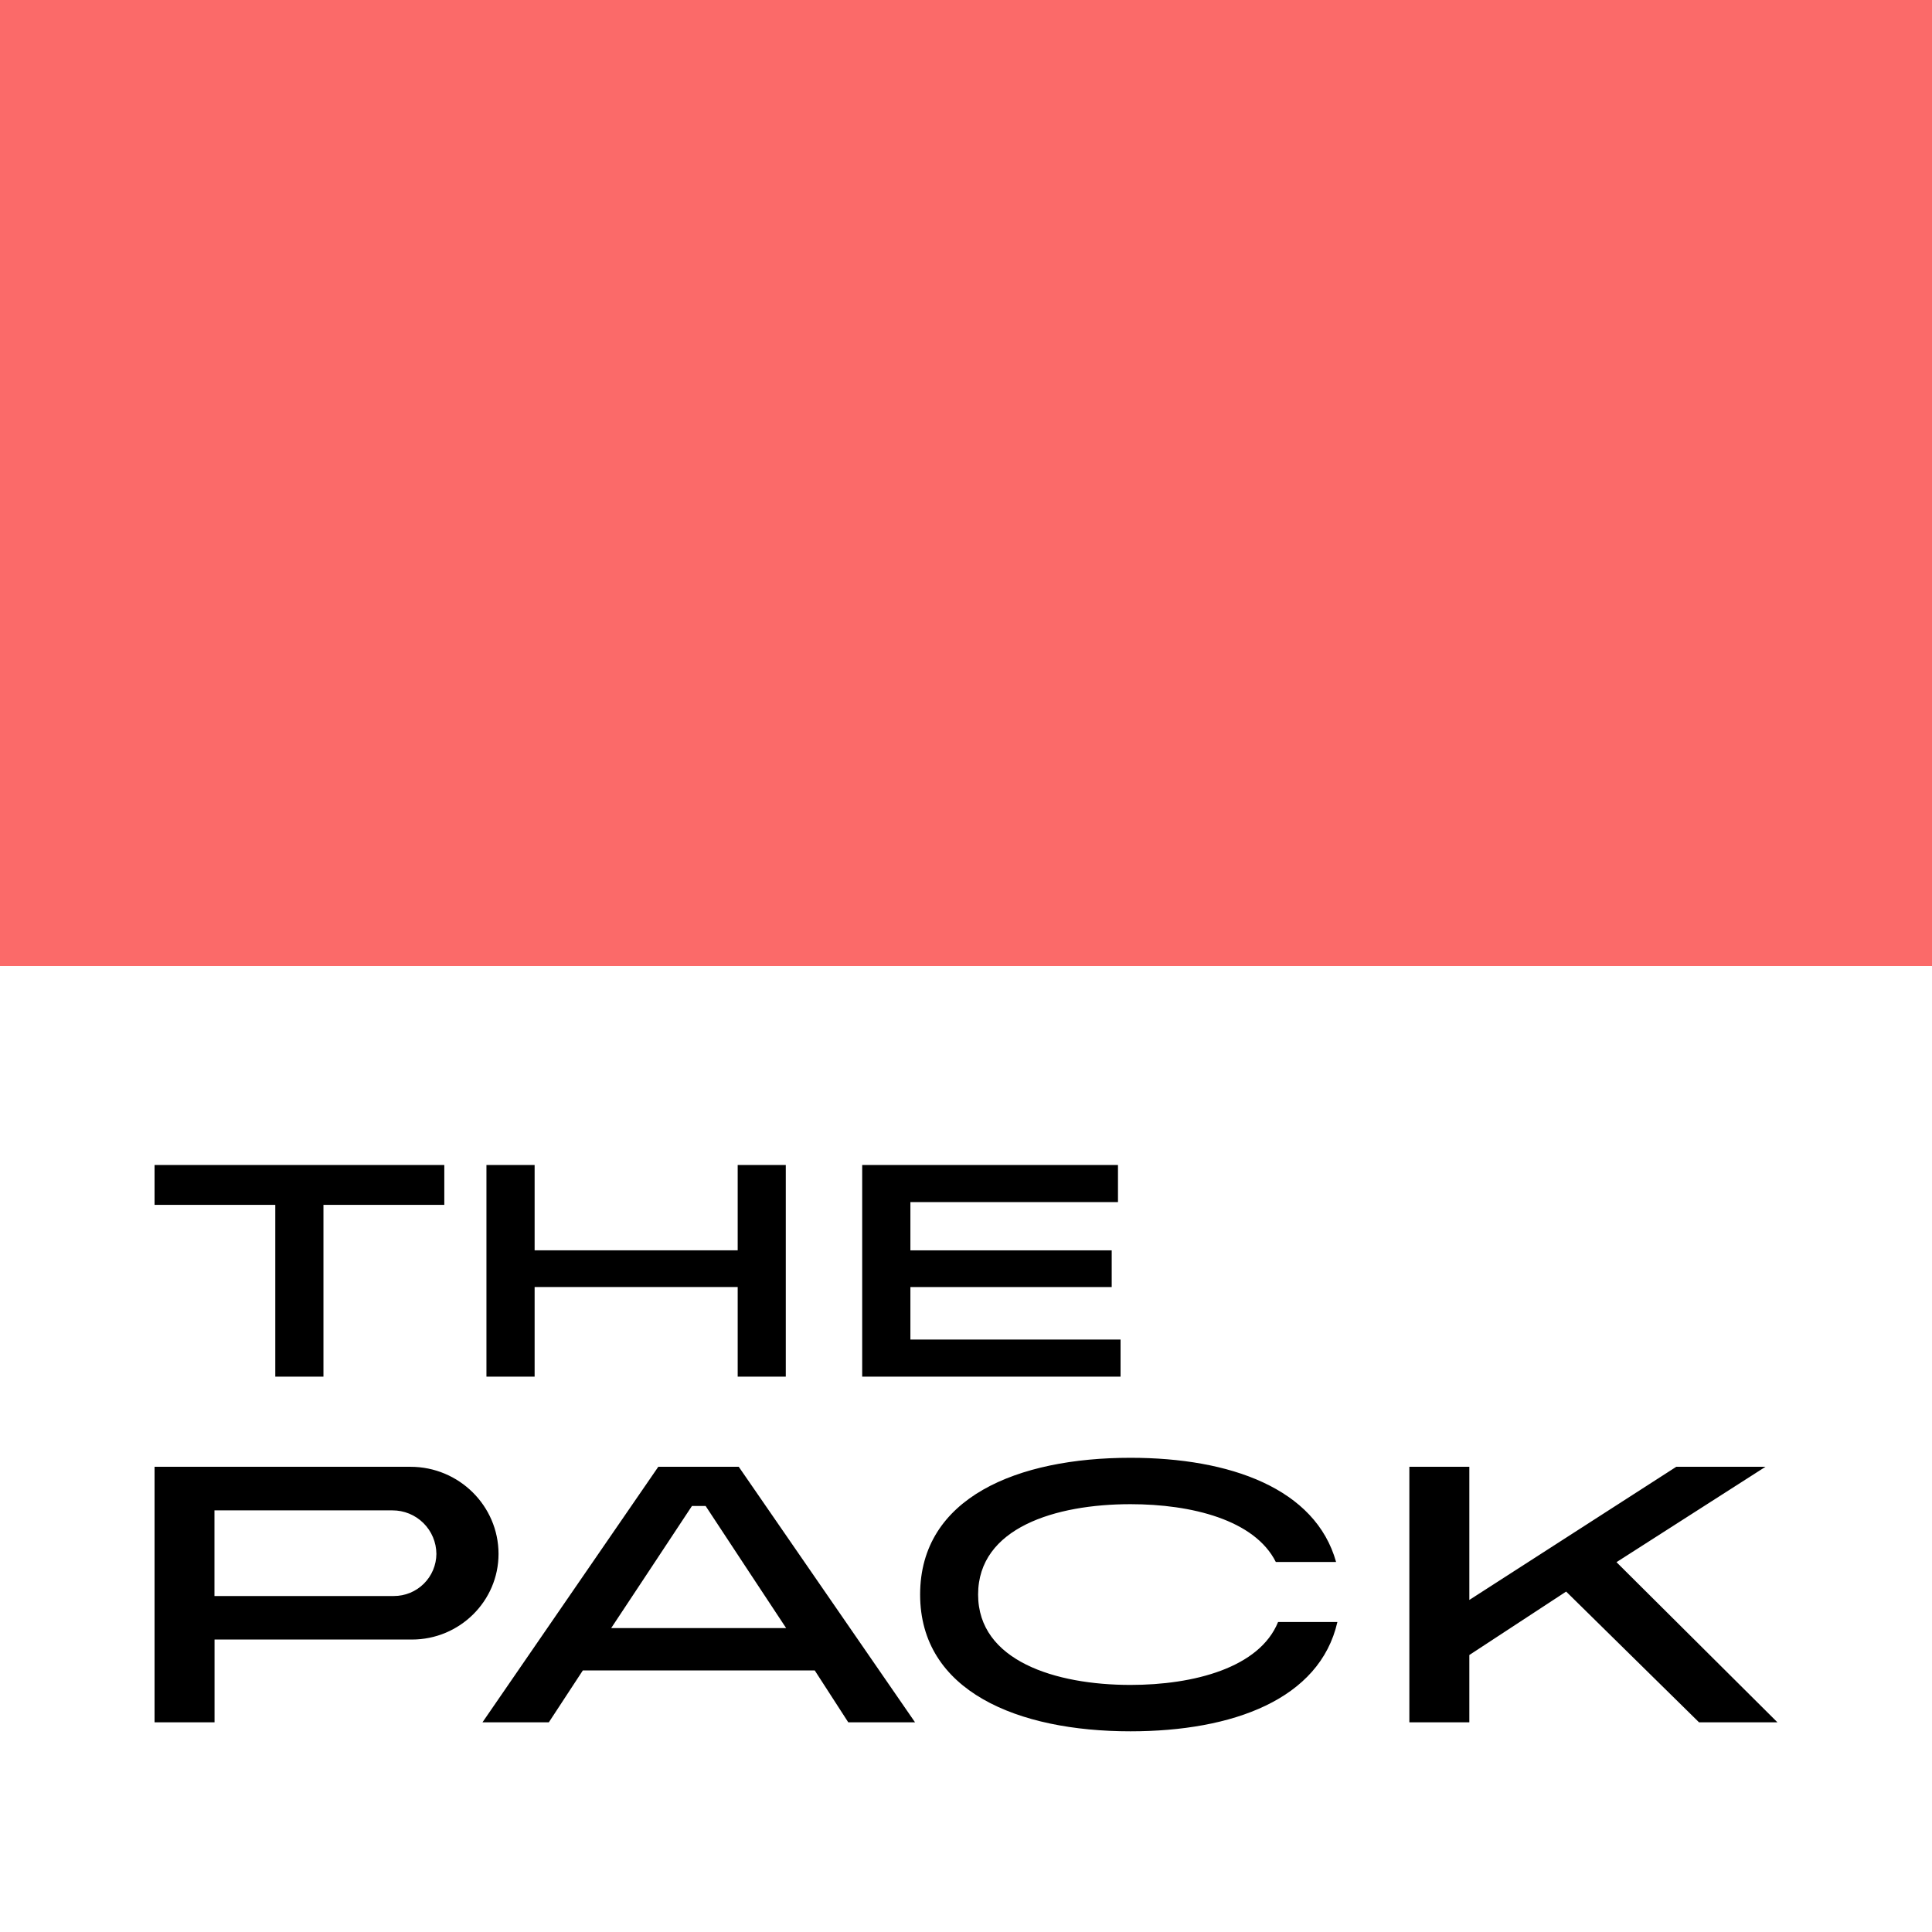 <svg width="1000" height="1000" viewBox="0 0 1000 1000" fill="none" xmlns="http://www.w3.org/2000/svg">
<rect width="1000" height="1000" fill="white"/>
<path fill-rule="evenodd" clip-rule="evenodd" d="M506.266 825.337C506.266 859.695 546.42 872.114 585.124 872.114C617.94 872.114 651.936 863.214 661.529 839.546H692.234C683.106 879.565 638.017 896.123 585.124 896.123C526.757 896.123 476.255 875.394 476.255 825.337C476.255 775.063 526.757 754.552 585.124 754.552C636.713 754.552 680.923 770.437 691.561 808.49H660.37C649.432 786.674 616.729 778.561 585.124 778.561C546.42 778.561 506.266 790.721 506.266 825.337ZM80 759.209H212.464C237.581 759.209 257.999 779.42 258.041 804.268C258.041 828.722 237.922 848.623 213.21 848.623H111.046V891.467H80V759.209ZM111.005 826.093H203.854C209.66 826.107 215.235 823.823 219.361 819.739C223.488 815.655 225.83 810.104 225.876 804.299C225.838 798.294 223.42 792.55 219.151 788.326C214.883 784.103 209.114 781.745 203.109 781.769H111.005V826.093ZM913.811 759.209L836.692 808.573L920 891.467H879.412L810.634 823.796L760.525 856.633V891.467H729.479V759.209H760.525V828.132L867.635 759.209H913.811ZM340.727 759.209L249.73 891.467H284.078L301.671 864.622H421.717L439.062 891.467H473.627L382.381 759.209H340.727ZM316.356 842.682C316.356 842.682 354.843 784.584 358.155 779.493H365.233C368.576 784.667 406.898 842.682 406.898 842.682H316.356Z" fill="black"/>
<path fill-rule="evenodd" clip-rule="evenodd" d="M142.489 623.633H80V603H229.971V623.633H167.416V712.552H142.489V623.633ZM381.827 647.164H276.719V603H251.783V712.552H276.719V666.16H381.827V712.552H406.721V603H381.827V647.164ZM471.22 666.177H575.415V647.181H471.22V622.202H578.663V603H446.268V712.552H580V693.35H471.22V666.177Z" fill="black"/>
<rect width="1000" height="500" fill="#FB6A69"/>
</svg>
